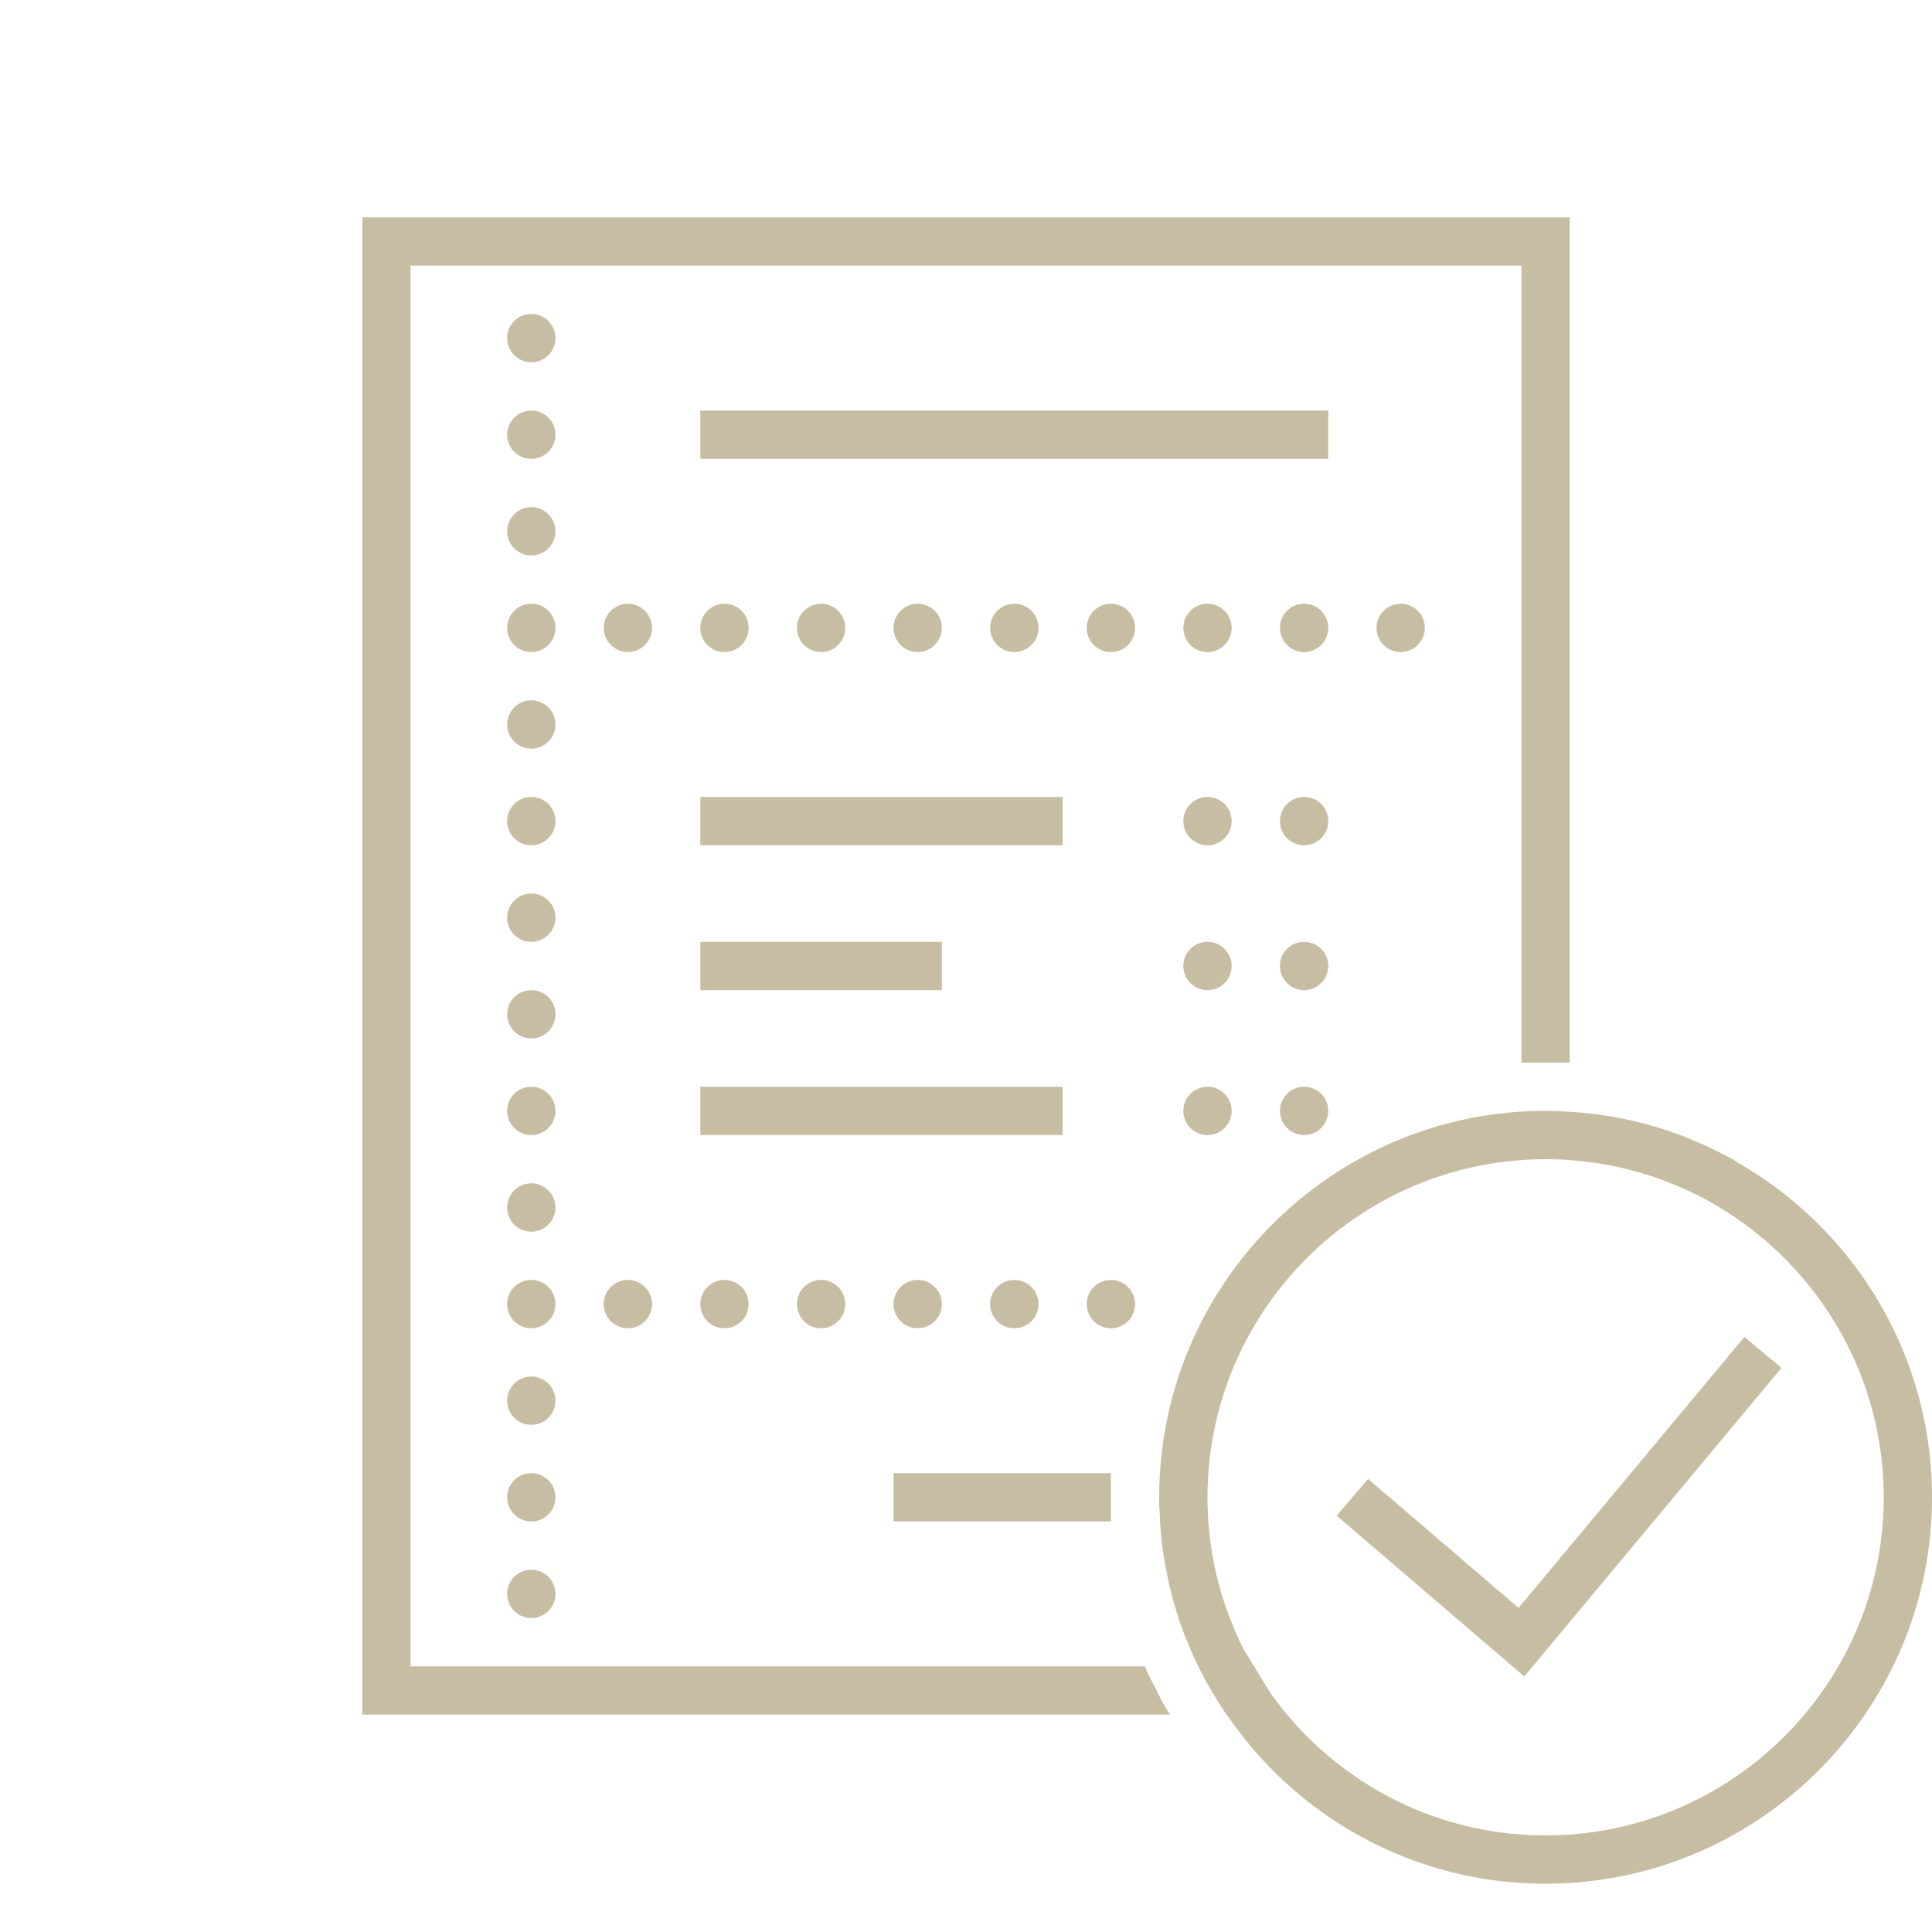 <?xml version="1.0"?>
<svg xmlns="http://www.w3.org/2000/svg" fill="#c6bda3" viewBox="0 0 80 80" width="500px" height="500px"><path d="M 15 9 L 15 71 L 48.449 71 C 48.299 70.77 48.169 70.541 48.039 70.301 C 48.029 70.271 48.01 70.25 48.01 70.23 C 47.97 70.16 47.94 70.111 47.92 70.051 C 47.9 70.021 47.879 69.979 47.869 69.949 C 47.709 69.659 47.55 69.34 47.41 69 L 17 69 L 17 11 L 63 11 L 63 44 L 64 44 L 65 44 L 65 9 L 15 9 z M 22 13 A 1 1 0 0 0 22 15 A 1 1 0 0 0 22 13 z M 22 17 A 1 1 0 0 0 22 19 A 1 1 0 0 0 22 17 z M 29 17 L 29 19 L 55 19 L 55 17 L 29 17 z M 22 21 A 1 1 0 0 0 22 23 A 1 1 0 0 0 22 21 z M 22 25 A 1 1 0 0 0 22 27 A 1 1 0 0 0 22 25 z M 26 25 A 1 1 0 0 0 26 27 A 1 1 0 0 0 26 25 z M 30 25 A 1 1 0 0 0 30 27 A 1 1 0 0 0 30 25 z M 34 25 A 1 1 0 0 0 34 27 A 1 1 0 0 0 34 25 z M 38 25 A 1 1 0 0 0 38 27 A 1 1 0 0 0 38 25 z M 42 25 A 1 1 0 0 0 42 27 A 1 1 0 0 0 42 25 z M 46 25 A 1 1 0 0 0 46 27 A 1 1 0 0 0 46 25 z M 50 25 A 1 1 0 0 0 50 27 A 1 1 0 0 0 50 25 z M 54 25 A 1 1 0 0 0 54 27 A 1 1 0 0 0 54 25 z M 58 25 A 1 1 0 0 0 58 27 A 1 1 0 0 0 58 25 z M 22 29 A 1 1 0 0 0 22 31 A 1 1 0 0 0 22 29 z M 22 33 A 1 1 0 0 0 22 35 A 1 1 0 0 0 22 33 z M 29 33 L 29 35 L 44 35 L 44 33 L 29 33 z M 50 33 A 1 1 0 0 0 50 35 A 1 1 0 0 0 50 33 z M 54 33 A 1 1 0 0 0 54 35 A 1 1 0 0 0 54 33 z M 22 37 A 1 1 0 0 0 22 39 A 1 1 0 0 0 22 37 z M 29 39 L 29 41 L 39 41 L 39 39 L 29 39 z M 50 39 C 49.448 39 49 39.448 49 40 C 49 40.552 49.448 41 50 41 C 50.552 41 51 40.552 51 40 C 51 39.448 50.552 39 50 39 z M 54 39 C 53.448 39 53 39.448 53 40 C 53 40.552 53.448 41 54 41 C 54.552 41 55 40.552 55 40 C 55 39.448 54.552 39 54 39 z M 22 41 A 1 1 0 0 0 22 43 A 1 1 0 0 0 22 41 z M 22 45 A 1 1 0 0 0 22 47 A 1 1 0 0 0 22 45 z M 29 45 L 29 47 L 44 47 L 44 45 L 29 45 z M 50 45 C 49.448 45 49 45.448 49 46 C 49 46.552 49.448 47 50 47 C 50.552 47 51 46.552 51 46 C 51 45.448 50.552 45 50 45 z M 54 45 C 53.448 45 53 45.448 53 46 C 53 46.552 53.448 47 54 47 C 54.552 47 55 46.552 55 46 C 55 45.448 54.552 45 54 45 z M 64 46 C 63.66 46 63.33 46.009 63 46.029 C 54.64 46.549 48 53.52 48 62 C 48 62.2 48 62.4 48.02 62.59 C 48.04 63.4 48.129 64.179 48.279 64.949 C 48.449 65.879 48.699 66.78 49.029 67.65 C 49.079 67.77 49.12 67.89 49.18 68 C 49.36 68.48 49.58 68.95 49.83 69.4 C 49.84 69.43 49.849 69.46 49.869 69.49 C 49.959 69.66 50.06 69.84 50.16 70 C 50.39 70.4 50.63 70.78 50.9 71.15 C 50.91 71.16 50.91 71.17 50.92 71.18 L 50.949 71.211 C 53.829 75.321 58.61 78 64 78 C 72.82 78 80 70.82 80 62 C 80 56.09 76.78 50.92 71.99 48.16 C 71.83 48.05 71.66 47.959 71.49 47.869 C 71.06 47.639 70.61 47.42 70.15 47.24 C 69.98 47.16 69.82 47.089 69.65 47.029 C 68.19 46.479 66.63 46.129 65 46.039 C 64.67 46.009 64.34 46 64 46 z M 64 48 C 64.34 48 64.67 48.009 65 48.039 C 66.41 48.139 67.76 48.44 69.01 48.93 C 69.64 49.17 70.25 49.449 70.83 49.779 C 75.1 52.179 78 56.76 78 62 C 78 69.72 71.72 76 64 76 C 59.3 76 55.139 73.669 52.609 70.109 L 52.539 70 L 51.539 68.359 L 51.52 68.33 C 51.46 68.22 51.4 68.11 51.35 68 C 51.2 67.68 51.06 67.35 50.93 67.01 C 50.33 65.46 50 63.77 50 62 C 50 54.62 55.74 48.549 63 48.039 C 63.33 48.009 63.66 48 64 48 z M 22 49 A 1 1 0 0 0 22 51 A 1 1 0 0 0 22 49 z M 22 53 A 1 1 0 0 0 22 55 A 1 1 0 0 0 22 53 z M 26 53 A 1 1 0 0 0 26 55 A 1 1 0 0 0 26 53 z M 30 53 A 1 1 0 0 0 30 55 A 1 1 0 0 0 30 53 z M 34 53 A 1 1 0 0 0 34 55 A 1 1 0 0 0 34 53 z M 38 53 A 1 1 0 0 0 38 55 A 1 1 0 0 0 38 53 z M 42 53 A 1 1 0 0 0 42 55 A 1 1 0 0 0 42 53 z M 46 53 A 1 1 0 0 0 46 55 A 1 1 0 0 0 46 53 z M 72.232 55.359 C 69.116 59.1 65.998 62.84 62.881 66.58 C 60.804 64.8 58.727 63.02 56.65 61.24 L 55.35 62.76 C 57.683 64.76 60.017 66.76 62.35 68.76 L 63.119 69.42 L 63.768 68.641 C 67.101 64.641 70.435 60.641 73.768 56.641 L 72.232 55.359 z M 22 57 A 1 1 0 0 0 22 59 A 1 1 0 0 0 22 57 z M 22 61 A 1 1 0 0 0 22 63 A 1 1 0 0 0 22 61 z M 37 61 L 37 63 L 46 63 L 46 61 L 37 61 z M 22 65 A 1 1 0 0 0 22 67 A 1 1 0 0 0 22 65 z" fill="#c6bda3"/></svg>
